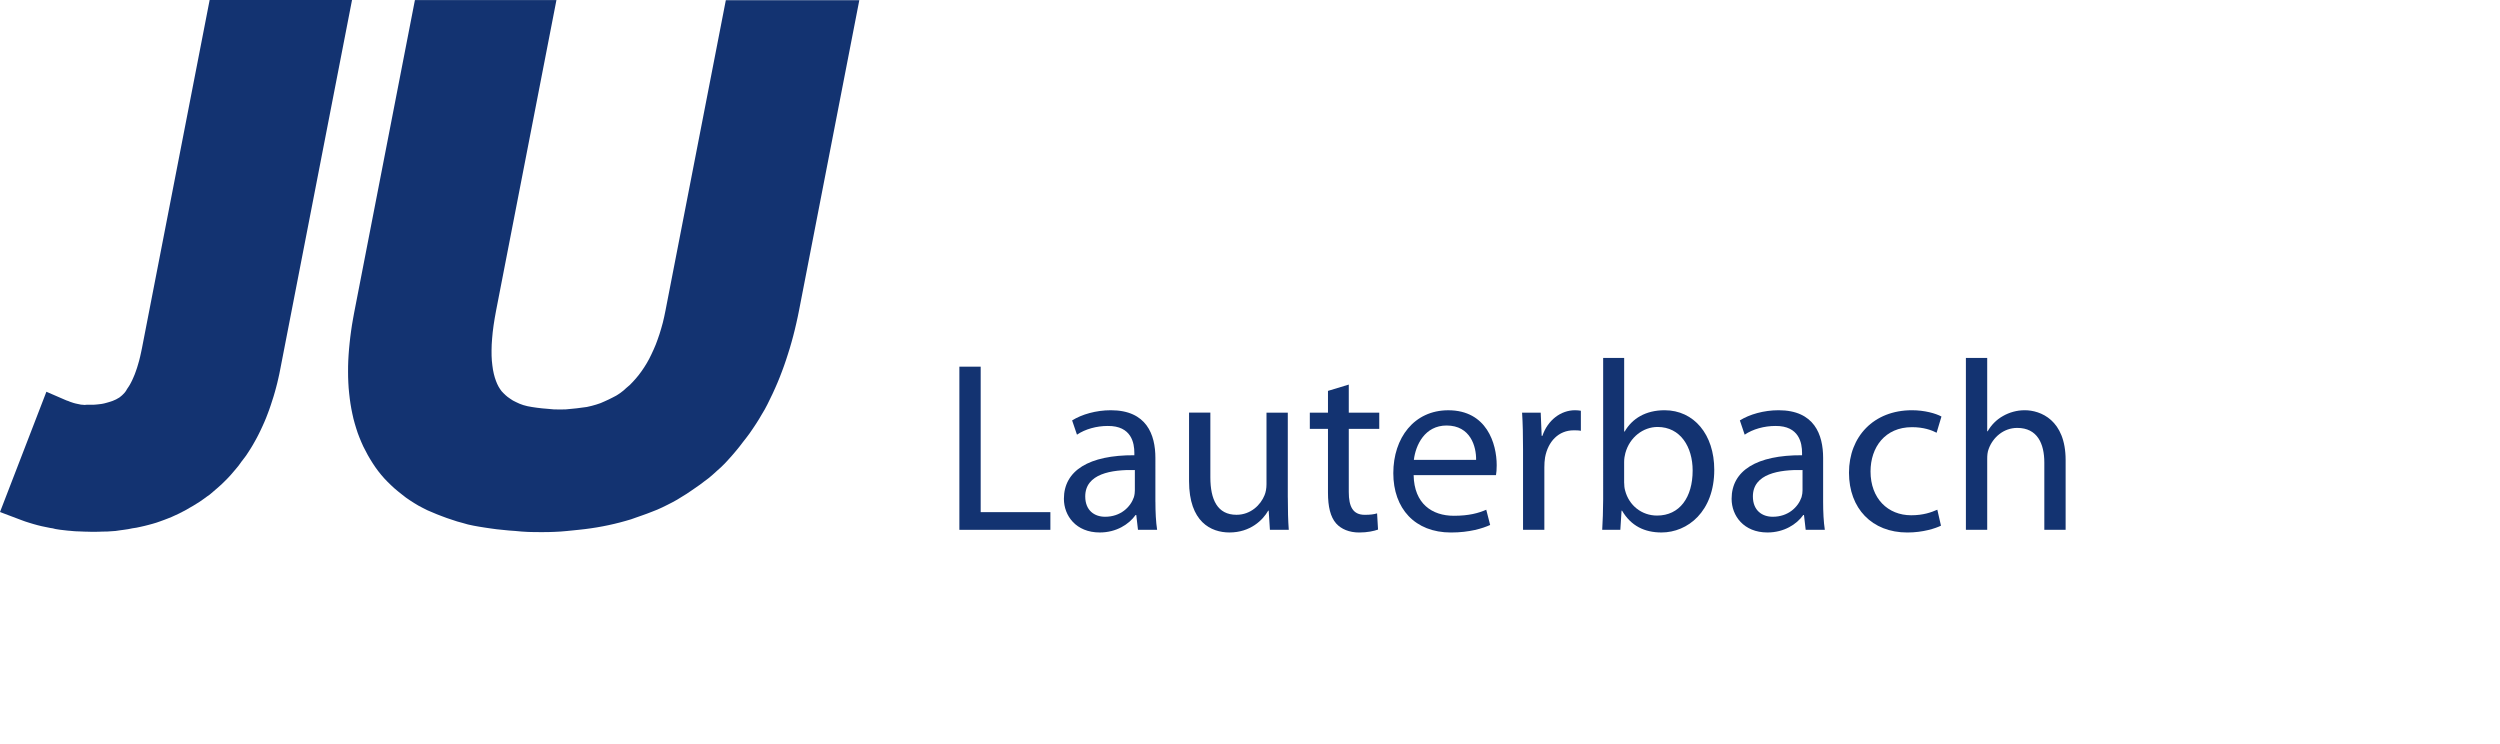 <?xml version="1.0" encoding="utf-8"?>
<!-- Generator: Adobe Illustrator 15.1.0, SVG Export Plug-In . SVG Version: 6.00 Build 0)  -->
<!DOCTYPE svg PUBLIC "-//W3C//DTD SVG 1.1//EN" "http://www.w3.org/Graphics/SVG/1.1/DTD/svg11.dtd">
<svg version="1.1" id="Ebene_1" xmlns="http://www.w3.org/2000/svg" xmlns:xlink="http://www.w3.org/1999/xlink" x="0px" y="0px"
	 width="84px" height="25px" viewBox="0 0 84 25" enable-background="new 0 0 84 25" xml:space="preserve">
<path id="path25_1_" fill="#133371" d="M9.416,12.409l-0.031,0.156L9.35,12.722l-0.036,0.154l-0.039,0.151l-0.04,0.146L9.192,13.32
	l-0.047,0.146l-0.047,0.146L9.047,13.76L8.995,13.9l-0.054,0.14l-0.057,0.136l-0.06,0.135l-0.062,0.133L8.7,14.572l-0.066,0.129
	l-0.069,0.125l-0.07,0.124l-0.074,0.122l-0.076,0.119l-0.077,0.117l-0.08,0.106l-0.083,0.108L8.02,15.641l-0.087,0.106l-0.09,0.106
	L7.75,15.961l-0.094,0.102L7.56,16.16l-0.099,0.097L7.359,16.35l-0.104,0.09L7.151,16.53l-0.106,0.09l-0.107,0.075l-0.11,0.08
	l-0.111,0.078l-0.113,0.071l-0.115,0.071l-0.116,0.066L6.256,17.13l-0.12,0.063l-0.12,0.062L5.89,17.313L5.766,17.37l-0.125,0.05
	l-0.127,0.049l-0.129,0.047l-0.129,0.045L5.125,17.6l-0.133,0.036L4.858,17.67l-0.136,0.031L4.586,17.73l-0.138,0.021L4.31,17.779
	L4.169,17.8l-0.142,0.019L3.884,17.84L3.74,17.85l-0.146,0.01L3.45,17.861l-0.147,0.006l-0.147,0.001H3.051L2.95,17.865
	l-0.099-0.002l-0.1-0.004l-0.096-0.004L2.56,17.852l-0.093-0.006l-0.093-0.009L2.285,17.83l-0.089-0.01l-0.087-0.01L2.022,17.8
	l-0.085-0.013l-0.083-0.014l-0.081-0.021L1.692,17.74l-0.148-0.03l-0.145-0.03l-0.142-0.035l-0.14-0.039l-0.135-0.041L0.85,17.523
	l-0.129-0.047L0,17.204l1.559-4.041l0.647,0.28l0.026,0.011l0.032,0.011l0.041,0.014L2.353,13.5l0.055,0.018l0.062,0.021
	l0.063,0.017l0.064,0.014l0.063,0.013l0.061,0.013L2.782,13.6l0.062,0.006L2.905,13.6h0.062h0.059h0.105l0.098-0.007l0.095-0.01
	l0.089-0.011l0.083-0.016l0.079-0.021l0.074-0.021l0.069-0.021l0.065-0.022l0.062-0.027l0.057-0.025l0.053-0.031l0.052-0.029
	l0.047-0.037l0.047-0.039l0.043-0.043l0.043-0.045l0.044-0.058L4.27,13.07l0.044-0.066l0.045-0.07l0.043-0.08l0.042-0.084
	l0.041-0.093l0.042-0.099l0.038-0.106l0.039-0.112l0.036-0.12l0.036-0.126l0.033-0.133l0.031-0.139l0.031-0.148L7.044,0h4.784"/>
<path id="path29_1_" fill="#133371" d="M26.848,10.428l-0.044,0.216l-0.048,0.217l-0.05,0.214l-0.053,0.21l-0.056,0.206
	l-0.059,0.205l-0.063,0.201l-0.064,0.198l-0.067,0.195l-0.071,0.193l-0.073,0.19l-0.076,0.186l-0.08,0.184l-0.083,0.182
	l-0.086,0.178l-0.089,0.182l-0.091,0.172l-0.095,0.16l-0.098,0.167l-0.101,0.16L25.297,14.4l-0.107,0.156l-0.109,0.146l-0.114,0.146
	L24.851,15l-0.118,0.145l-0.124,0.146l-0.125,0.14l-0.128,0.139l-0.131,0.129L24.09,15.82l-0.138,0.125l-0.14,0.119l-0.145,0.108
	l-0.146,0.111l-0.149,0.104l-0.151,0.104l-0.154,0.104l-0.156,0.096l-0.16,0.099l-0.163,0.09l-0.165,0.084l-0.166,0.082l-0.17,0.077
	l-0.172,0.068l-0.176,0.068l-0.176,0.063l-0.18,0.063L21.2,17.45l-0.185,0.054l-0.186,0.051l-0.19,0.047l-0.191,0.043l-0.193,0.039
	l-0.195,0.035l-0.198,0.031l-0.2,0.027L19.459,17.8l-0.205,0.021l-0.208,0.021l-0.21,0.018l-0.211,0.011l-0.214,0.007l-0.216,0.001
	l-0.227-0.001l-0.223-0.005l-0.219-0.013l-0.216-0.02l-0.21-0.015l-0.207-0.021l-0.205-0.021l-0.2-0.027l-0.197-0.029l-0.194-0.031
	l-0.188-0.034l-0.187-0.04L15.54,17.57l-0.18-0.049l-0.175-0.058l-0.171-0.057l-0.169-0.063l-0.164-0.063l-0.159-0.067l-0.158-0.067
	l-0.151-0.076l-0.148-0.078l-0.145-0.087l-0.142-0.091L13.64,16.72l-0.132-0.103l-0.128-0.102l-0.124-0.104l-0.118-0.109
	l-0.115-0.112l-0.11-0.115l-0.106-0.122l-0.1-0.125l-0.095-0.13l-0.09-0.135l-0.087-0.14l-0.081-0.139l-0.076-0.146L12.206,15
	l-0.066-0.148L12.077,14.7l-0.058-0.153l-0.051-0.156l-0.048-0.16l-0.044-0.162l-0.037-0.166l-0.034-0.168l-0.029-0.17l-0.024-0.172
	l-0.02-0.175l-0.017-0.179l-0.011-0.18l-0.007-0.184l-0.002-0.185l0.001-0.188l0.006-0.189l0.011-0.193l0.015-0.195l0.019-0.197
	l0.022-0.199l0.027-0.204l0.03-0.205l0.036-0.208l0.038-0.209l2.041-10.5h4.755l-2.03,10.445l-0.045,0.25l-0.037,0.236l-0.029,0.226
	l-0.02,0.213l-0.014,0.204l-0.005,0.192l0.001,0.182l0.009,0.17l0.017,0.157l0.021,0.147l0.028,0.135l0.033,0.123l0.038,0.112
	l0.041,0.101l0.046,0.092l0.05,0.081l0.053,0.074l0.061,0.065l0.067,0.065l0.073,0.062l0.085,0.06l0.094,0.062l0.105,0.053
	l0.116,0.054l0.129,0.047l0.14,0.037l0.153,0.028L18.04,13.7l0.177,0.021l0.189,0.016l0.2,0.018l0.211,0.004l0.195-0.004
	l0.187-0.018l0.18-0.018l0.174-0.023l0.166-0.022l0.16-0.037l0.153-0.043l0.146-0.049l0.142-0.062l0.135-0.062l0.13-0.065
	l0.124-0.065l0.12-0.078l0.113-0.086l0.11-0.099l0.107-0.091l0.104-0.107l0.102-0.113l0.098-0.119l0.094-0.127l0.089-0.131
	l0.086-0.139l0.081-0.145L21.89,11.9l0.074-0.16l0.07-0.164l0.064-0.173l0.062-0.18l0.057-0.188l0.054-0.194l0.047-0.201
	l0.044-0.213l2.026-10.42h4.485"/>
<g>
	<path fill="#133371" d="M32.235,12.32h0.716v4.888h2.342v0.594h-3.058V12.32z"/>
	<path fill="#133371" d="M38.822,16.858c0,0.342,0.016,0.675,0.057,0.943h-0.643l-0.057-0.496h-0.024
		c-0.22,0.309-0.643,0.586-1.204,0.586c-0.797,0-1.204-0.562-1.204-1.131c0-0.951,0.846-1.472,2.367-1.464v-0.081
		c0-0.317-0.089-0.911-0.895-0.903c-0.374,0-0.756,0.105-1.033,0.293l-0.163-0.479c0.326-0.204,0.805-0.342,1.301-0.342
		c1.204,0,1.497,0.821,1.497,1.603V16.858z M38.131,15.793c-0.781-0.017-1.667,0.122-1.667,0.887c0,0.472,0.309,0.683,0.667,0.683
		c0.521,0,0.854-0.325,0.968-0.658c0.024-0.082,0.032-0.163,0.032-0.228V15.793z"/>
	<path fill="#133371" d="M43.271,16.72c0,0.415,0.008,0.773,0.032,1.082h-0.634l-0.041-0.643h-0.017
		c-0.179,0.317-0.602,0.732-1.301,0.732c-0.618,0-1.358-0.351-1.358-1.725v-2.302h0.716v2.172c0,0.748,0.235,1.261,0.878,1.261
		c0.48,0,0.813-0.334,0.943-0.659c0.041-0.098,0.065-0.228,0.065-0.366v-2.407h0.716V16.72z"/>
	<path fill="#133371" d="M45.319,12.922v0.943h1.024v0.545h-1.024v2.123c0,0.488,0.138,0.765,0.536,0.765
		c0.195,0,0.31-0.017,0.415-0.049l0.032,0.545c-0.138,0.049-0.357,0.098-0.634,0.098c-0.334,0-0.602-0.114-0.772-0.302
		c-0.195-0.219-0.276-0.568-0.276-1.032V14.41h-0.61v-0.545h0.61v-0.731L45.319,12.922z"/>
	<path fill="#133371" d="M47.498,15.964c0.017,0.968,0.626,1.366,1.35,1.366c0.513,0,0.83-0.09,1.09-0.203l0.131,0.512
		c-0.252,0.114-0.691,0.253-1.317,0.253c-1.212,0-1.937-0.806-1.937-1.993s0.7-2.114,1.847-2.114c1.293,0,1.627,1.122,1.627,1.846
		c0,0.146-0.009,0.253-0.024,0.334H47.498z M49.597,15.451c0.008-0.447-0.188-1.154-0.992-1.154c-0.732,0-1.041,0.658-1.099,1.154
		H49.597z"/>
	<path fill="#133371" d="M51.174,15.094c0-0.464-0.008-0.862-0.032-1.229h0.626l0.032,0.781h0.024
		c0.179-0.529,0.618-0.862,1.098-0.862c0.073,0,0.131,0.008,0.195,0.017v0.675c-0.073-0.017-0.146-0.017-0.243-0.017
		c-0.505,0-0.862,0.374-0.96,0.911c-0.017,0.098-0.024,0.22-0.024,0.333v2.099h-0.716V15.094z"/>
	<path fill="#133371" d="M53.865,12.027h0.707V14.5h0.017c0.252-0.439,0.708-0.716,1.342-0.716c0.984,0,1.668,0.813,1.668,2.001
		c0,1.406-0.896,2.106-1.773,2.106c-0.569,0-1.024-0.22-1.325-0.732h-0.017l-0.041,0.643h-0.609
		c0.016-0.269,0.032-0.667,0.032-1.017V12.027z M54.572,16.224c0,0.09,0.009,0.18,0.033,0.261c0.13,0.496,0.553,0.838,1.073,0.838
		c0.757,0,1.195-0.61,1.195-1.513c0-0.789-0.406-1.464-1.179-1.464c-0.48,0-0.936,0.341-1.082,0.878
		c-0.024,0.09-0.041,0.188-0.041,0.301V16.224z"/>
	<path fill="#133371" d="M61.257,16.858c0,0.342,0.016,0.675,0.057,0.943h-0.643l-0.057-0.496H60.59
		c-0.22,0.309-0.643,0.586-1.204,0.586c-0.797,0-1.204-0.562-1.204-1.131c0-0.951,0.847-1.472,2.367-1.464v-0.081
		c0-0.317-0.09-0.911-0.895-0.903c-0.374,0-0.757,0.105-1.033,0.293l-0.162-0.479c0.325-0.204,0.805-0.342,1.301-0.342
		c1.204,0,1.497,0.821,1.497,1.603V16.858z M60.565,15.793c-0.781-0.017-1.668,0.122-1.668,0.887c0,0.472,0.31,0.683,0.667,0.683
		c0.521,0,0.854-0.325,0.968-0.658c0.024-0.082,0.033-0.163,0.033-0.228V15.793z"/>
	<path fill="#133371" d="M65.217,17.663c-0.187,0.09-0.602,0.229-1.13,0.229c-1.188,0-1.961-0.806-1.961-2.009
		c0-1.212,0.83-2.099,2.115-2.099c0.423,0,0.797,0.105,0.992,0.211L65.07,14.54c-0.171-0.089-0.438-0.187-0.829-0.187
		c-0.903,0-1.391,0.675-1.391,1.488c0,0.911,0.585,1.472,1.366,1.472c0.406,0,0.675-0.098,0.878-0.187L65.217,17.663z"/>
	<path fill="#133371" d="M66.054,12.027h0.716v2.464h0.016c0.114-0.203,0.293-0.39,0.513-0.512c0.212-0.122,0.464-0.195,0.732-0.195
		c0.528,0,1.374,0.325,1.374,1.675v2.343h-0.716v-2.261c0-0.635-0.235-1.163-0.91-1.163c-0.464,0-0.822,0.325-0.96,0.707
		c-0.041,0.106-0.049,0.212-0.049,0.342v2.375h-0.716V12.027z"/>
</g>
</svg>
